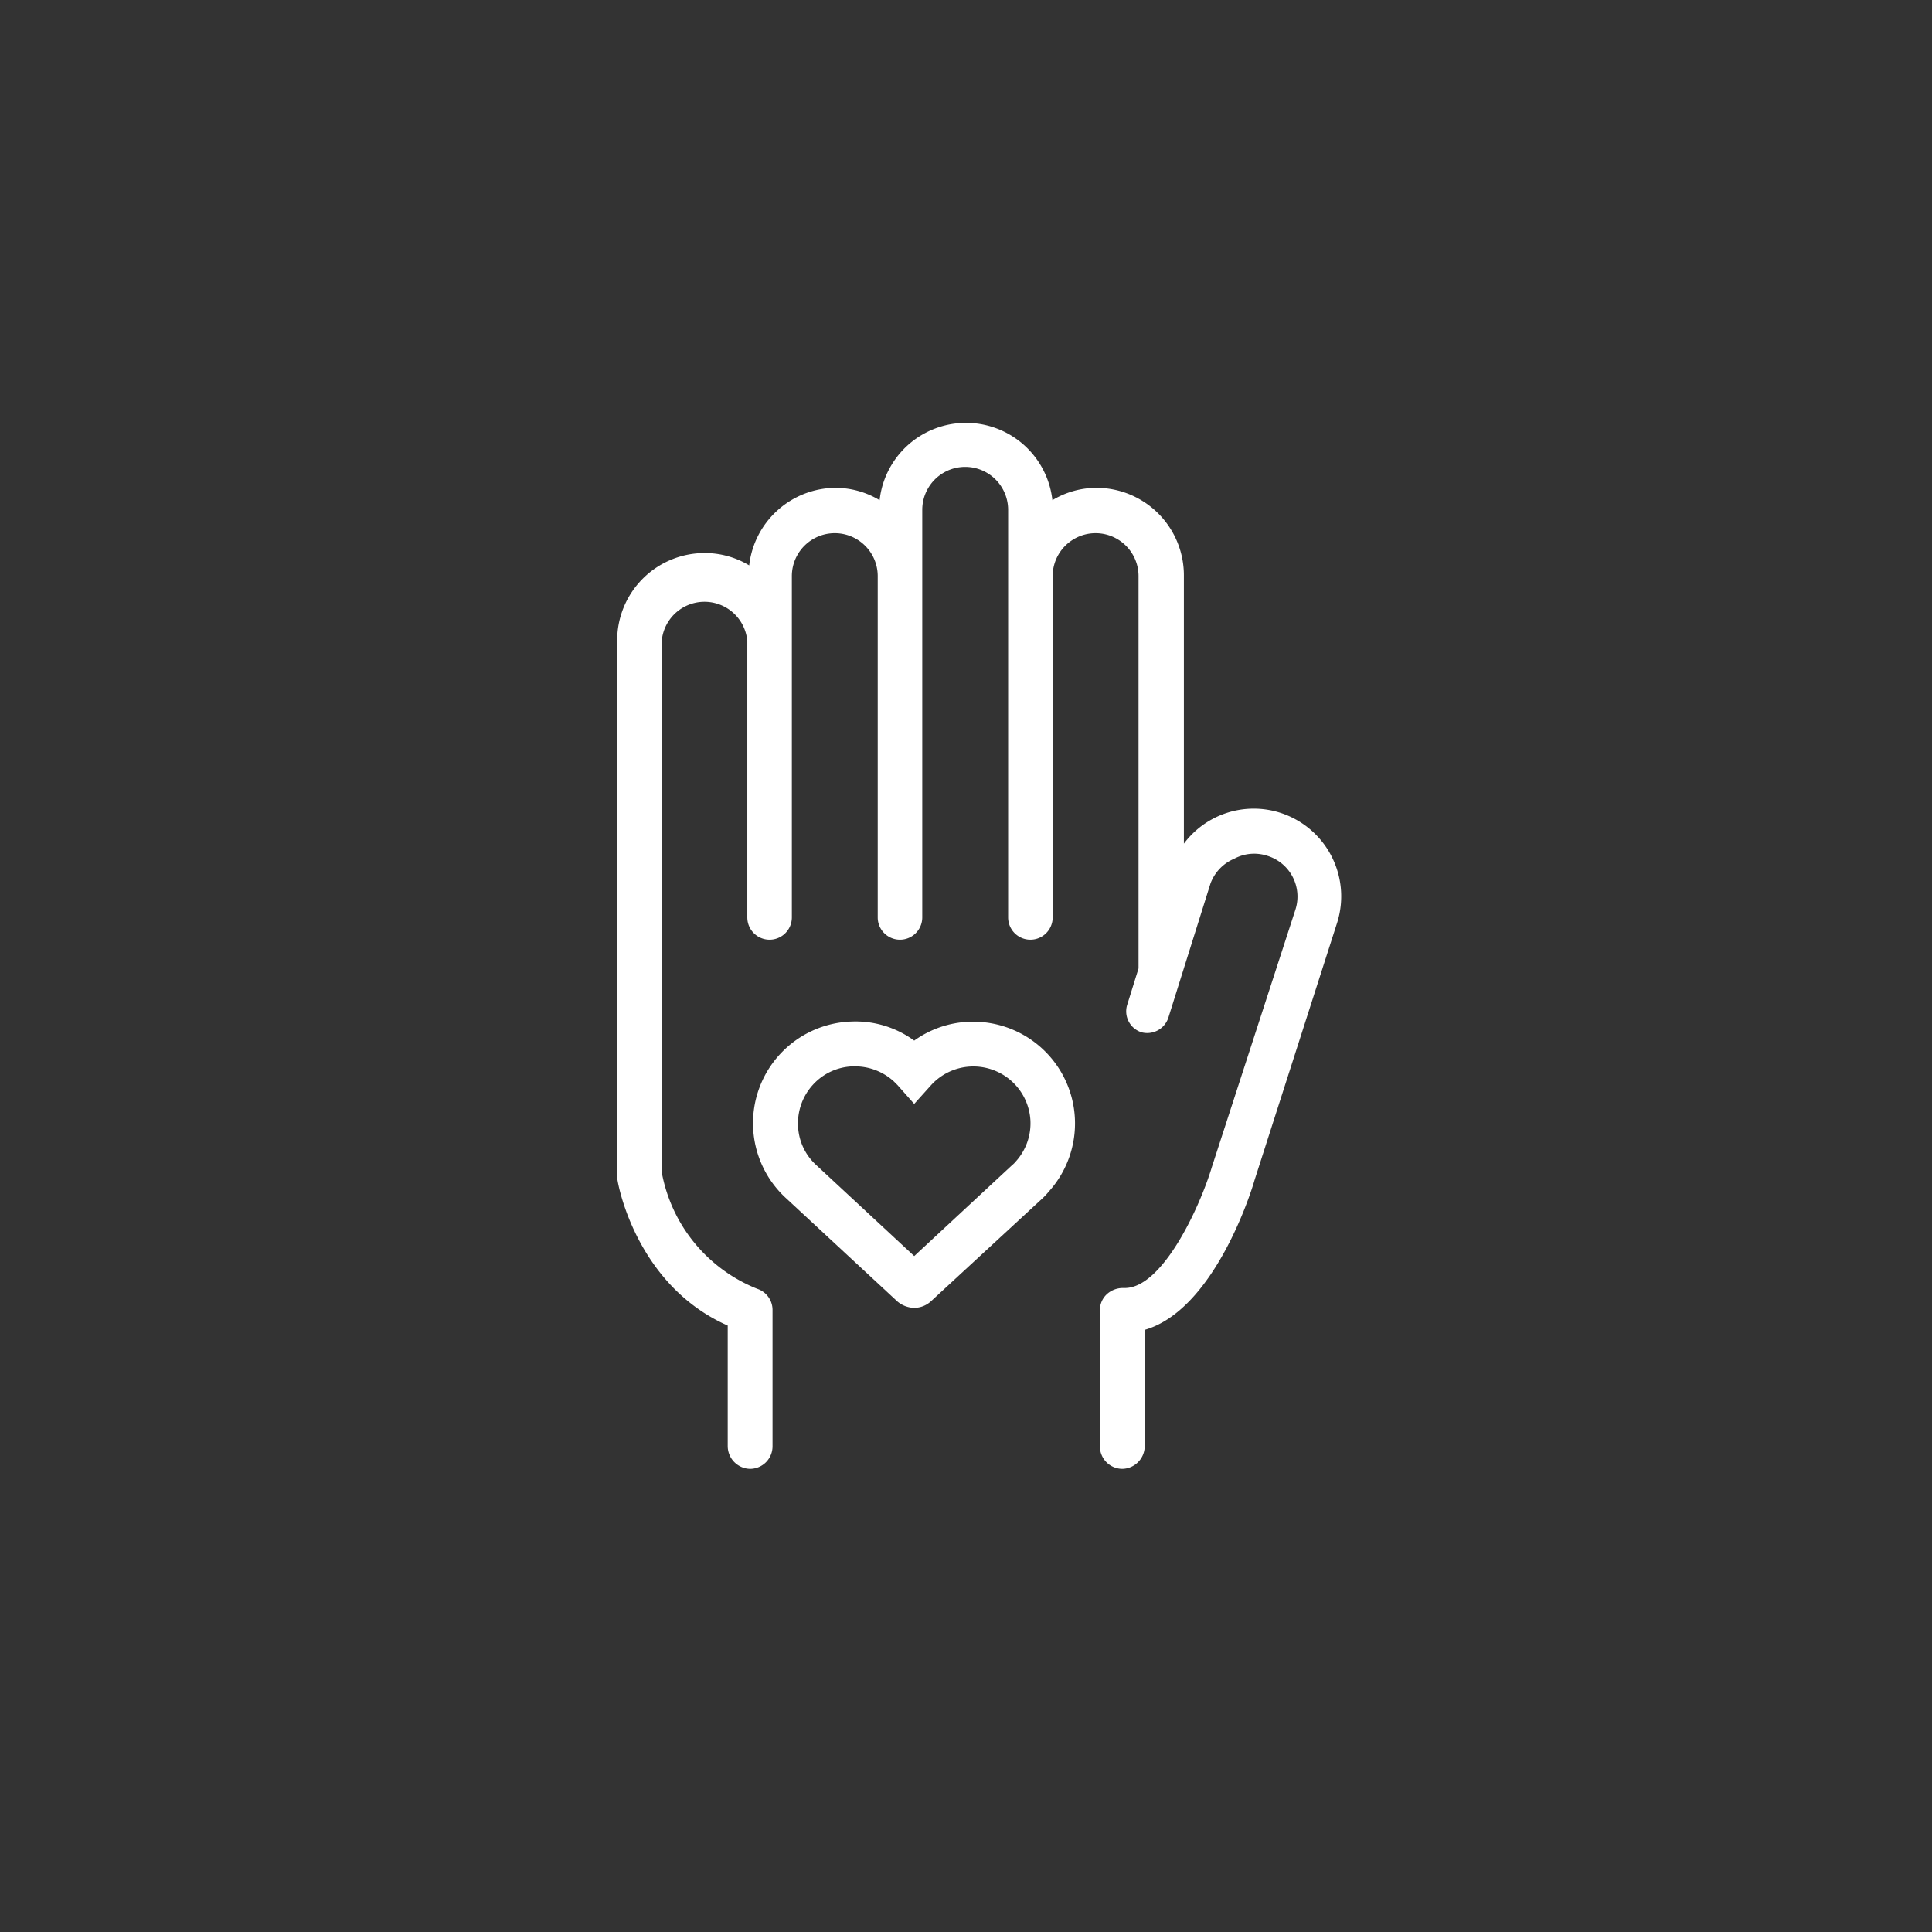 <svg xmlns="http://www.w3.org/2000/svg" viewBox="0 0 72 72"><rect x="0" y="0" width="72" height="72" fill="#333333" stroke="none"/><defs><style>.a{fill:#fff;}</style></defs><title>Concepts_Volunteer</title><path class="a" d="M47.68,30.28a3.25,3.25,0,0,0-3.56,1.16v-10a3.26,3.26,0,0,0-3.26-3.26,3.19,3.19,0,0,0-1.64.46,3.24,3.24,0,0,0-6.44,0,3.19,3.19,0,0,0-1.64-.46,3.26,3.26,0,0,0-3.22,2.89,3.19,3.19,0,0,0-1.64-.46A3.26,3.26,0,0,0,23,23.9V43.75a.57.57,0,0,0,0,.13c0,.17.68,4,4.12,5.52v4.5a.85.85,0,0,0,.84.84.84.84,0,0,0,.83-.84V48.82a.83.83,0,0,0-.57-.79,5.8,5.8,0,0,1-3.56-4.35V23.9a1.6,1.6,0,0,1,3.19,0V34.19a.83.83,0,1,0,1.66,0V21.47a1.6,1.6,0,0,1,3.2,0V34.19a.83.83,0,1,0,1.66,0V19a1.6,1.6,0,0,1,3.2,0V34.19a.83.83,0,1,0,1.66,0V21.47a1.6,1.6,0,0,1,3.2,0V36s0,.06,0,.09L42,37.47a.82.82,0,0,0,.54,1,.83.83,0,0,0,1-.54l1.57-5A1.61,1.61,0,0,1,46,32a1.57,1.57,0,0,1,1.22-.11,1.59,1.59,0,0,1,1.06,2L45.16,43.5h0C44.71,45,43.32,48,41.92,48h-.05a.89.89,0,0,0-.62.23.81.81,0,0,0-.26.6V53.9a.84.84,0,0,0,.83.84.85.85,0,0,0,.84-.84V49.56c2.54-.73,3.93-5,4.09-5.57h0l3.09-9.63A3.27,3.27,0,0,0,47.68,30.28Z" transform="translate(0 0)"/><path class="a" d="M36.07,38.08a3.74,3.74,0,0,0-2,.7,3.7,3.7,0,0,0-2.35-.71,3.79,3.79,0,0,0-2.43,6.58l4.14,3.84a1,1,0,0,0,.64.25.93.93,0,0,0,.64-.26l4.15-3.83a3,3,0,0,0,.24-.26,3.79,3.79,0,0,0-3-6.31Zm1.79,5.2a.93.93,0,0,1-.14.14l-3.65,3.39-3.65-3.39a2.08,2.08,0,0,1-.68-1.48,2.13,2.13,0,0,1,.56-1.52,2.1,2.1,0,0,1,1.48-.68h.09a2.15,2.15,0,0,1,1.44.56l.14.14.62.7.62-.69a2.13,2.13,0,0,1,3.71,1.29A2.12,2.12,0,0,1,37.86,43.28Z" transform="translate(0 0)"/></svg>